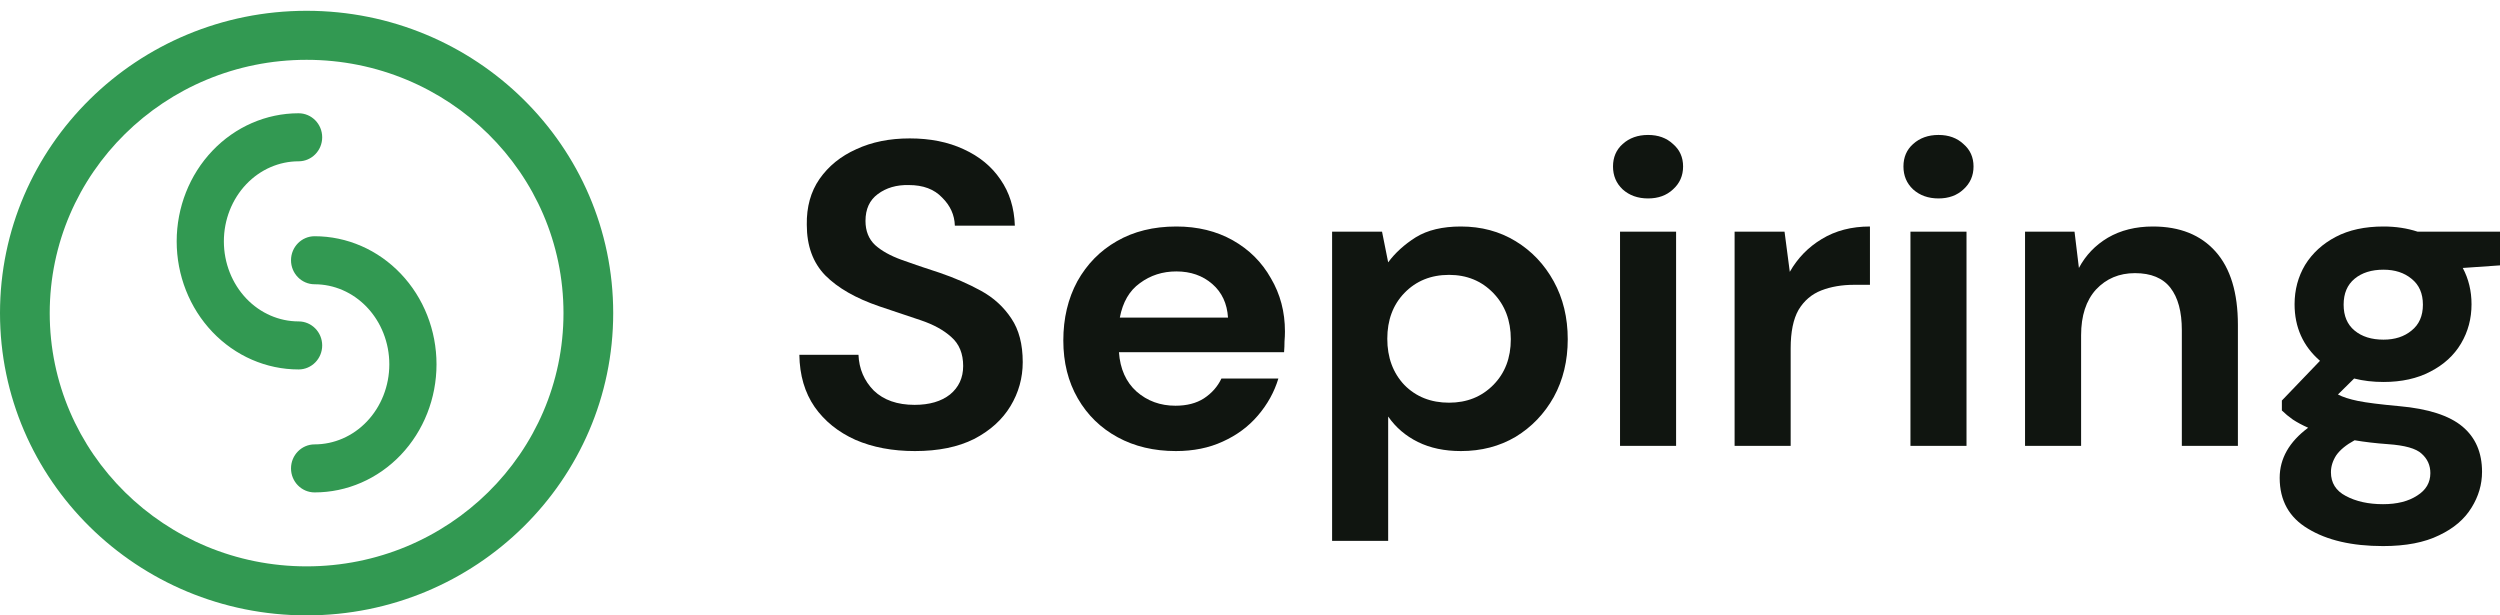<svg width="195" height="48" viewBox="0 0 195 48" fill="none" xmlns="http://www.w3.org/2000/svg">
<path d="M71.368 35.183C69.615 35.183 68.066 34.891 66.722 34.307C65.378 33.701 64.319 32.848 63.545 31.747C62.771 30.625 62.372 29.266 62.349 27.672H66.961C67.007 28.772 67.406 29.704 68.157 30.467C68.931 31.208 69.991 31.579 71.334 31.579C72.496 31.579 73.418 31.309 74.102 30.77C74.785 30.209 75.127 29.468 75.127 28.547C75.127 27.582 74.819 26.829 74.204 26.291C73.612 25.752 72.815 25.314 71.813 24.977C70.811 24.64 69.74 24.281 68.601 23.899C66.756 23.27 65.344 22.462 64.365 21.474C63.408 20.486 62.93 19.172 62.93 17.533C62.907 16.14 63.237 14.95 63.921 13.962C64.627 12.952 65.583 12.177 66.791 11.638C67.998 11.076 69.387 10.796 70.959 10.796C72.553 10.796 73.954 11.076 75.161 11.638C76.391 12.199 77.347 12.985 78.031 13.996C78.737 15.006 79.112 16.208 79.158 17.6H74.478C74.455 16.769 74.124 16.039 73.487 15.411C72.872 14.759 72.006 14.434 70.89 14.434C69.934 14.411 69.125 14.647 68.465 15.141C67.827 15.613 67.508 16.309 67.508 17.23C67.508 18.015 67.758 18.644 68.26 19.116C68.761 19.565 69.444 19.947 70.309 20.261C71.175 20.575 72.166 20.912 73.282 21.272C74.466 21.676 75.548 22.147 76.527 22.686C77.507 23.225 78.292 23.944 78.885 24.842C79.477 25.718 79.773 26.852 79.773 28.244C79.773 29.479 79.454 30.625 78.816 31.68C78.179 32.735 77.233 33.589 75.981 34.24C74.728 34.869 73.191 35.183 71.368 35.183Z" fill="#101510"/>
<path d="M91.719 35.183C90.011 35.183 88.496 34.824 87.175 34.105C85.855 33.387 84.818 32.376 84.067 31.074C83.315 29.771 82.939 28.267 82.939 26.56C82.939 24.831 83.304 23.293 84.032 21.945C84.784 20.598 85.809 19.554 87.107 18.813C88.428 18.049 89.977 17.667 91.754 17.667C93.416 17.667 94.885 18.027 96.161 18.745C97.436 19.464 98.427 20.452 99.133 21.709C99.862 22.945 100.226 24.326 100.226 25.853C100.226 26.1 100.215 26.358 100.192 26.627C100.192 26.897 100.181 27.177 100.158 27.47H87.278C87.369 28.772 87.825 29.794 88.645 30.535C89.487 31.276 90.501 31.646 91.685 31.646C92.573 31.646 93.314 31.455 93.906 31.074C94.521 30.669 94.976 30.153 95.272 29.524H99.714C99.395 30.58 98.86 31.545 98.108 32.421C97.379 33.274 96.468 33.948 95.375 34.442C94.304 34.936 93.086 35.183 91.719 35.183ZM91.754 21.171C90.683 21.171 89.738 21.474 88.918 22.08C88.098 22.664 87.574 23.562 87.346 24.775H95.785C95.716 23.674 95.306 22.799 94.555 22.147C93.803 21.496 92.87 21.171 91.754 21.171Z" fill="#101510"/>
<path d="M103.904 42.189V18.072H107.799L108.277 20.463C108.824 19.722 109.541 19.071 110.429 18.509C111.34 17.948 112.513 17.667 113.948 17.667C115.543 17.667 116.966 18.049 118.219 18.813C119.472 19.576 120.462 20.62 121.191 21.945C121.92 23.27 122.284 24.775 122.284 26.459C122.284 28.143 121.92 29.648 121.191 30.973C120.462 32.275 119.472 33.308 118.219 34.072C116.966 34.813 115.543 35.183 113.948 35.183C112.673 35.183 111.557 34.947 110.6 34.476C109.644 34.004 108.869 33.342 108.277 32.488V42.189H103.904ZM113.026 31.41C114.415 31.41 115.565 30.95 116.476 30.029C117.388 29.109 117.843 27.919 117.843 26.459C117.843 24.999 117.388 23.798 116.476 22.855C115.565 21.912 114.415 21.44 113.026 21.44C111.614 21.44 110.452 21.912 109.541 22.855C108.653 23.775 108.209 24.966 108.209 26.425C108.209 27.885 108.653 29.086 109.541 30.029C110.452 30.95 111.614 31.41 113.026 31.41Z" fill="#101510"/>
<path d="M128.548 15.478C127.751 15.478 127.09 15.242 126.567 14.771C126.066 14.299 125.815 13.704 125.815 12.985C125.815 12.267 126.066 11.683 126.567 11.234C127.09 10.762 127.751 10.526 128.548 10.526C129.345 10.526 129.994 10.762 130.495 11.234C131.019 11.683 131.281 12.267 131.281 12.985C131.281 13.704 131.019 14.299 130.495 14.771C129.994 15.242 129.345 15.478 128.548 15.478ZM126.362 34.779V18.072H130.735V34.779H126.362Z" fill="#101510"/>
<path d="M135.299 34.779V18.072H139.194L139.604 21.204C140.219 20.126 141.05 19.273 142.098 18.644C143.168 17.993 144.421 17.667 145.856 17.667V22.215H144.626C143.669 22.215 142.815 22.361 142.063 22.653C141.312 22.945 140.72 23.45 140.287 24.168C139.877 24.887 139.672 25.886 139.672 27.166V34.779H135.299Z" fill="#101510"/>
<path d="M151.202 15.478C150.405 15.478 149.744 15.242 149.22 14.771C148.719 14.299 148.469 13.704 148.469 12.985C148.469 12.267 148.719 11.683 149.22 11.234C149.744 10.762 150.405 10.526 151.202 10.526C151.999 10.526 152.648 10.762 153.149 11.234C153.673 11.683 153.935 12.267 153.935 12.985C153.935 13.704 153.673 14.299 153.149 14.771C152.648 15.242 151.999 15.478 151.202 15.478ZM149.015 34.779V18.072H153.388V34.779H149.015Z" fill="#101510"/>
<path d="M157.953 34.779V18.072H161.813L162.155 20.901C162.679 19.913 163.43 19.127 164.41 18.543C165.412 17.959 166.585 17.667 167.928 17.667C170.024 17.667 171.652 18.319 172.814 19.621C173.976 20.924 174.556 22.832 174.556 25.347V34.779H170.183V25.752C170.183 24.314 169.887 23.214 169.295 22.451C168.703 21.687 167.78 21.305 166.528 21.305C165.298 21.305 164.284 21.732 163.487 22.585C162.713 23.439 162.326 24.629 162.326 26.156V34.779H157.953Z" fill="#101510"/>
<path d="M185.912 29.794C185.092 29.794 184.329 29.704 183.623 29.524L182.359 30.77C182.746 30.973 183.27 31.141 183.931 31.276C184.591 31.41 185.662 31.545 187.142 31.68C189.397 31.882 191.037 32.41 192.062 33.263C193.087 34.117 193.599 35.295 193.599 36.8C193.599 37.788 193.326 38.72 192.779 39.596C192.233 40.494 191.39 41.213 190.251 41.752C189.112 42.313 187.655 42.594 185.878 42.594C183.464 42.594 181.517 42.145 180.036 41.246C178.556 40.37 177.815 39.046 177.815 37.272C177.815 35.767 178.556 34.465 180.036 33.364C179.581 33.162 179.182 32.949 178.84 32.724C178.522 32.5 178.237 32.264 177.986 32.017V31.242L180.959 28.143C179.638 26.998 178.977 25.527 178.977 23.73C178.977 22.608 179.25 21.586 179.797 20.665C180.366 19.744 181.164 19.015 182.188 18.476C183.213 17.937 184.455 17.667 185.912 17.667C186.869 17.667 187.757 17.802 188.577 18.072H195V20.699L192.096 20.901C192.552 21.754 192.779 22.698 192.779 23.73C192.779 24.853 192.506 25.875 191.959 26.796C191.413 27.716 190.616 28.446 189.568 28.985C188.543 29.524 187.324 29.794 185.912 29.794ZM185.912 26.493C186.801 26.493 187.529 26.257 188.099 25.785C188.691 25.314 188.987 24.64 188.987 23.764C188.987 22.888 188.691 22.215 188.099 21.743C187.529 21.272 186.801 21.036 185.912 21.036C184.979 21.036 184.227 21.272 183.658 21.743C183.088 22.215 182.803 22.888 182.803 23.764C182.803 24.64 183.088 25.314 183.658 25.785C184.227 26.257 184.979 26.493 185.912 26.493ZM181.813 36.834C181.813 37.664 182.2 38.282 182.974 38.686C183.771 39.113 184.739 39.326 185.878 39.326C186.971 39.326 187.86 39.102 188.543 38.653C189.226 38.226 189.568 37.642 189.568 36.901C189.568 36.295 189.34 35.789 188.885 35.385C188.452 34.981 187.575 34.734 186.254 34.644C185.32 34.577 184.455 34.476 183.658 34.341C182.997 34.7 182.519 35.093 182.223 35.52C181.949 35.947 181.813 36.385 181.813 36.834Z" fill="#101510"/>
<path fill-rule="evenodd" clip-rule="evenodd" d="M23.915 44.176C34.981 44.176 43.952 35.332 43.952 24.421C43.952 13.511 34.981 4.666 23.915 4.666C12.849 4.666 3.878 13.511 3.878 24.421C3.878 35.332 12.849 44.176 23.915 44.176ZM23.915 48C37.123 48 47.83 37.443 47.83 24.421C47.83 11.399 37.123 0.842 23.915 0.842C10.707 0.842 0 11.399 0 24.421C0 37.443 10.707 48 23.915 48Z" fill="#329952"/>
<path fill-rule="evenodd" clip-rule="evenodd" d="M23.29 12.582C21.783 12.582 20.313 13.21 19.21 14.368C18.104 15.531 17.462 17.132 17.462 18.826C17.462 20.52 18.104 22.121 19.21 23.284C20.313 24.442 21.783 25.07 23.29 25.07C24.307 25.07 25.131 25.909 25.131 26.944C25.131 27.978 24.307 28.817 23.29 28.817C20.768 28.817 18.35 27.765 16.567 25.891C14.783 24.017 13.781 21.476 13.781 18.826C13.781 16.176 14.783 13.635 16.567 11.761C18.35 9.887 20.768 8.835 23.29 8.835C24.307 8.835 25.131 9.674 25.131 10.708C25.131 11.743 24.307 12.582 23.29 12.582Z" fill="#329952"/>
<path fill-rule="evenodd" clip-rule="evenodd" d="M22.699 20.3C22.699 19.265 23.523 18.426 24.539 18.426C27.061 18.426 29.48 19.479 31.263 21.353C33.046 23.226 34.048 25.767 34.048 28.418C34.048 31.067 33.046 33.609 31.263 35.482C29.48 37.356 27.061 38.408 24.539 38.408C23.523 38.408 22.699 37.57 22.699 36.535C22.699 35.501 23.523 34.662 24.539 34.662C26.047 34.662 27.517 34.034 28.619 32.875L29.941 34.179L28.619 32.875C29.726 31.713 30.367 30.111 30.367 28.418C30.367 26.724 29.726 25.122 28.619 23.96C27.517 22.801 26.047 22.173 24.539 22.173C23.523 22.173 22.699 21.334 22.699 20.3Z" fill="#329952"/>
</svg>
